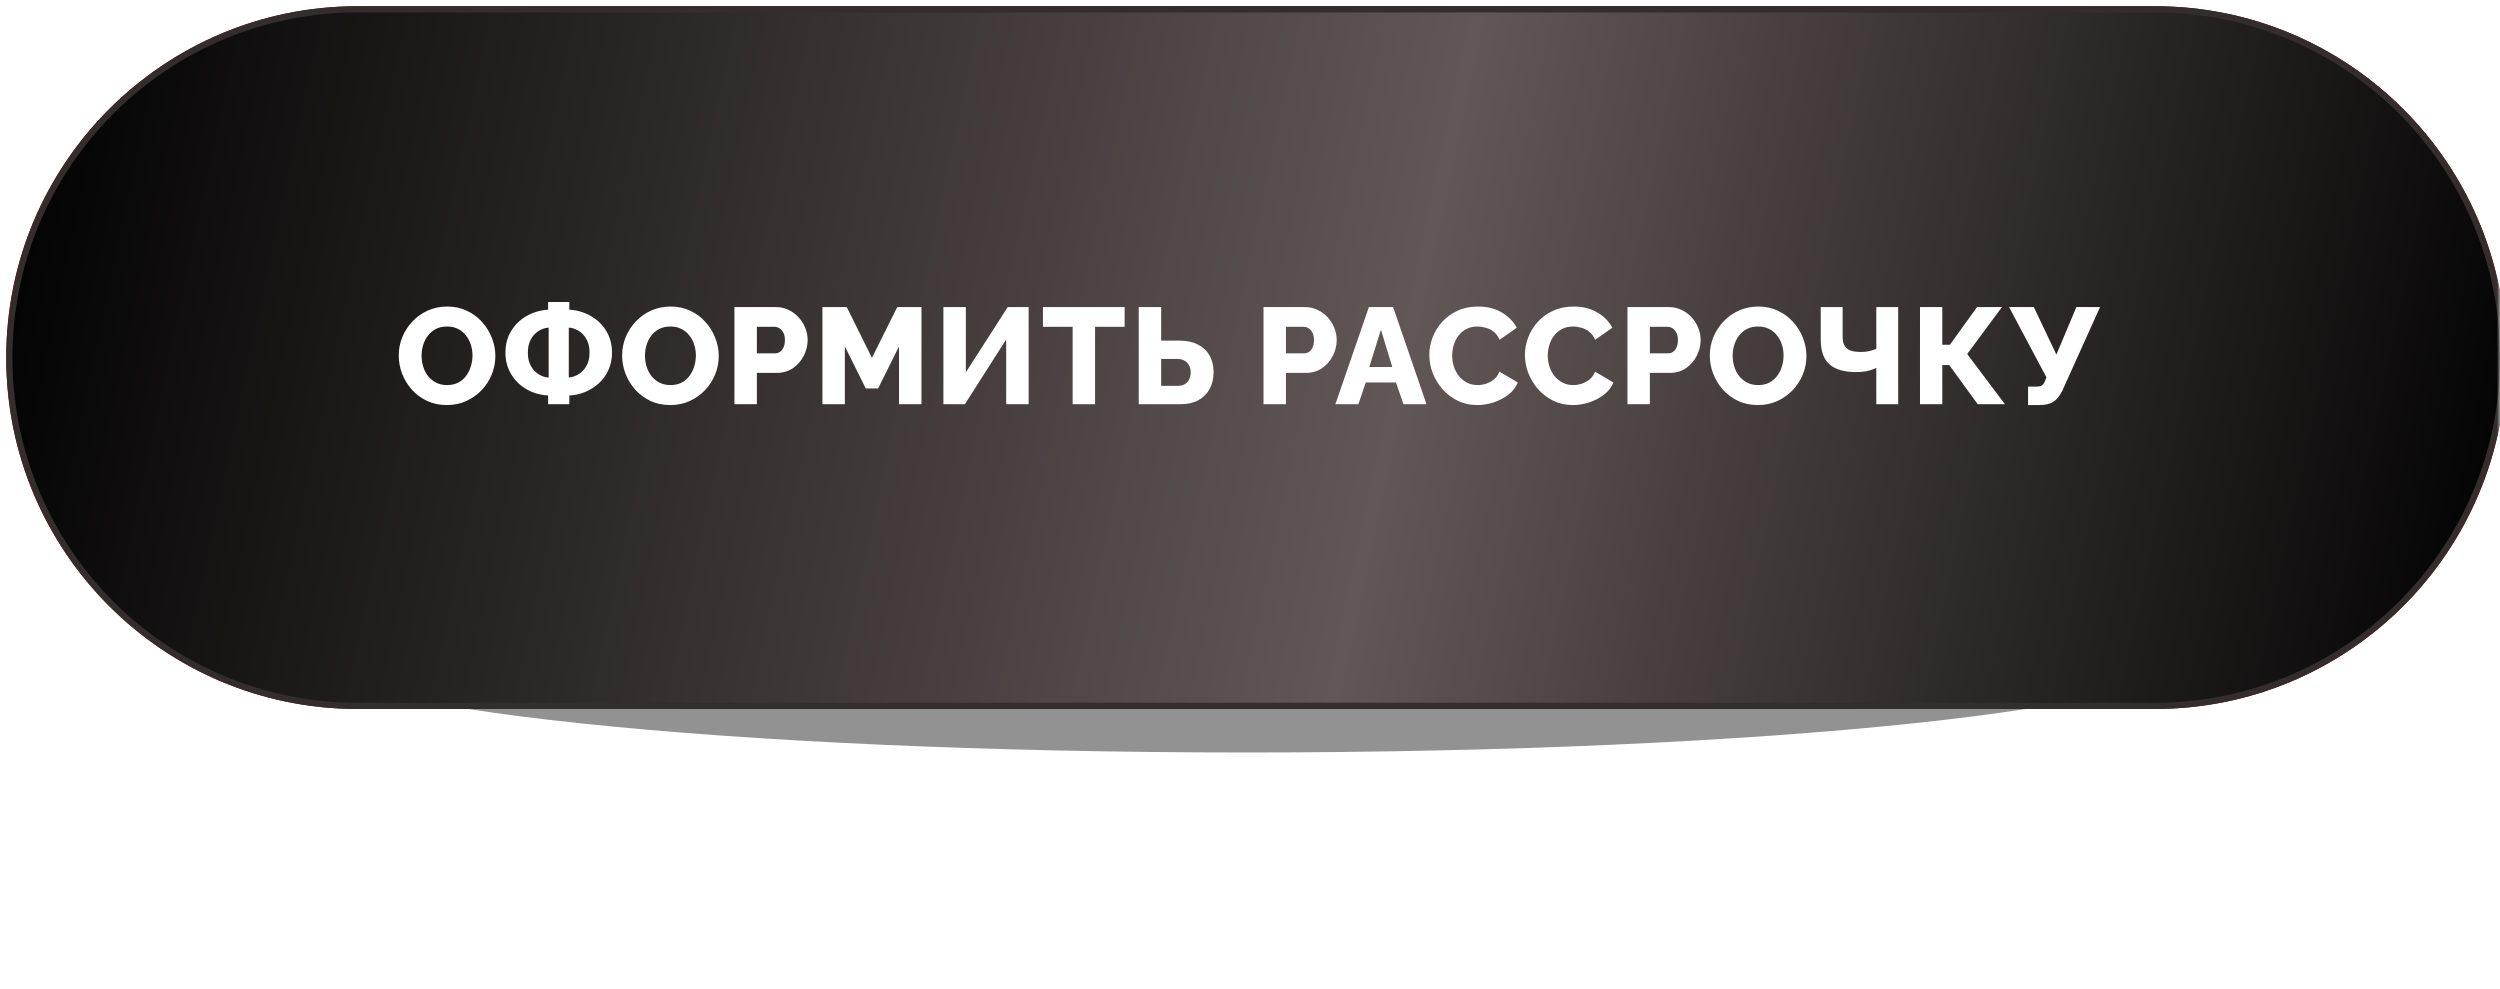 <?xml version="1.0" encoding="UTF-8"?> <svg xmlns="http://www.w3.org/2000/svg" width="402" height="159" viewBox="0 0 402 159" fill="none"><g clip-path="url(#clip0_256_51)"><mask id="mask0_256_51" style="mask-type:luminance" maskUnits="userSpaceOnUse" x="0" y="0" width="402" height="159"><path d="M402 0H0V159H402V0Z" fill="white"></path></mask><g mask="url(#mask0_256_51)"><g filter="url(#filter0_f_256_51)"><path d="M200.5 121C284.171 121 352 113.837 352 105C352 96.163 284.171 89 200.5 89C116.829 89 49 96.163 49 105C49 113.837 116.829 121 200.5 121Z" fill="#929292"></path></g><g filter="url(#filter1_ii_256_51)"><path d="M345.5 0H56.5C25.296 0 0 25.296 0 56.5C0 87.704 25.296 113 56.5 113H345.5C376.704 113 402 87.704 402 56.5C402 25.296 376.704 0 345.5 0Z" fill="url(#paint0_linear_256_51)"></path><path d="M345.5 0.5H56.5C25.572 0.5 0.5 25.572 0.5 56.5C0.5 87.428 25.572 112.5 56.5 112.5H345.5C376.428 112.5 401.5 87.428 401.5 56.5C401.5 25.572 376.428 0.5 345.5 0.5Z" fill="url(#paint1_linear_256_51)" stroke="#332D2D"></path></g></g><path d="M71.863 65.132C70.689 65.132 69.626 64.912 68.673 64.472C67.734 64.017 66.92 63.416 66.231 62.668C65.556 61.905 65.035 61.055 64.669 60.116C64.302 59.163 64.119 58.18 64.119 57.168C64.119 56.127 64.309 55.137 64.691 54.198C65.087 53.259 65.629 52.423 66.319 51.69C67.023 50.942 67.851 50.355 68.805 49.93C69.758 49.505 70.799 49.292 71.929 49.292C73.087 49.292 74.136 49.519 75.075 49.974C76.028 50.414 76.842 51.015 77.517 51.778C78.206 52.541 78.734 53.399 79.101 54.352C79.467 55.291 79.651 56.251 79.651 57.234C79.651 58.275 79.46 59.265 79.079 60.204C78.697 61.143 78.155 61.986 77.451 62.734C76.747 63.467 75.918 64.054 74.965 64.494C74.026 64.919 72.992 65.132 71.863 65.132ZM67.793 57.212C67.793 57.813 67.881 58.4 68.057 58.972C68.233 59.529 68.489 60.028 68.827 60.468C69.179 60.908 69.611 61.26 70.125 61.524C70.638 61.788 71.225 61.92 71.885 61.92C72.574 61.92 73.175 61.788 73.689 61.524C74.202 61.245 74.627 60.879 74.965 60.424C75.302 59.969 75.551 59.463 75.713 58.906C75.889 58.334 75.977 57.755 75.977 57.168C75.977 56.567 75.889 55.987 75.713 55.43C75.537 54.873 75.273 54.374 74.921 53.934C74.569 53.479 74.136 53.127 73.623 52.878C73.109 52.629 72.53 52.504 71.885 52.504C71.195 52.504 70.594 52.636 70.081 52.9C69.582 53.164 69.157 53.523 68.805 53.978C68.467 54.418 68.211 54.924 68.035 55.496C67.873 56.053 67.793 56.625 67.793 57.212ZM88.138 65V63.592C87.228 63.548 86.356 63.357 85.519 63.02C84.698 62.668 83.965 62.191 83.32 61.59C82.689 60.989 82.19 60.277 81.823 59.456C81.457 58.635 81.273 57.718 81.273 56.706C81.273 55.65 81.464 54.704 81.846 53.868C82.242 53.032 82.762 52.321 83.407 51.734C84.053 51.147 84.779 50.693 85.585 50.37C86.407 50.033 87.257 49.842 88.138 49.798V48.566H91.547V49.798C92.427 49.842 93.278 50.033 94.1 50.37C94.921 50.707 95.654 51.169 96.299 51.756C96.945 52.343 97.458 53.054 97.84 53.89C98.221 54.726 98.412 55.665 98.412 56.706C98.412 57.718 98.221 58.642 97.84 59.478C97.473 60.299 96.967 61.011 96.322 61.612C95.676 62.199 94.943 62.668 94.121 63.02C93.3 63.357 92.442 63.548 91.547 63.592V65H88.138ZM88.225 60.71V52.68C87.624 52.724 87.067 52.915 86.553 53.252C86.055 53.575 85.651 54.022 85.344 54.594C85.035 55.166 84.882 55.87 84.882 56.706C84.882 57.322 84.969 57.872 85.145 58.356C85.336 58.84 85.585 59.251 85.894 59.588C86.216 59.911 86.576 60.175 86.972 60.38C87.382 60.571 87.8 60.681 88.225 60.71ZM91.46 60.71C92.046 60.651 92.589 60.461 93.088 60.138C93.601 59.815 94.011 59.368 94.32 58.796C94.642 58.224 94.803 57.527 94.803 56.706C94.803 56.09 94.716 55.547 94.54 55.078C94.364 54.594 94.121 54.183 93.814 53.846C93.505 53.494 93.146 53.223 92.736 53.032C92.34 52.827 91.914 52.709 91.46 52.68V60.71ZM107.784 65.132C106.61 65.132 105.547 64.912 104.594 64.472C103.655 64.017 102.841 63.416 102.152 62.668C101.477 61.905 100.956 61.055 100.59 60.116C100.223 59.163 100.04 58.18 100.04 57.168C100.04 56.127 100.23 55.137 100.612 54.198C101.008 53.259 101.55 52.423 102.24 51.69C102.944 50.942 103.772 50.355 104.726 49.93C105.679 49.505 106.72 49.292 107.85 49.292C109.008 49.292 110.057 49.519 110.996 49.974C111.949 50.414 112.763 51.015 113.438 51.778C114.127 52.541 114.655 53.399 115.022 54.352C115.388 55.291 115.572 56.251 115.572 57.234C115.572 58.275 115.381 59.265 115 60.204C114.618 61.143 114.076 61.986 113.372 62.734C112.668 63.467 111.839 64.054 110.886 64.494C109.947 64.919 108.913 65.132 107.784 65.132ZM103.714 57.212C103.714 57.813 103.802 58.4 103.978 58.972C104.154 59.529 104.41 60.028 104.748 60.468C105.1 60.908 105.532 61.26 106.046 61.524C106.559 61.788 107.146 61.92 107.806 61.92C108.495 61.92 109.096 61.788 109.61 61.524C110.123 61.245 110.548 60.879 110.886 60.424C111.223 59.969 111.472 59.463 111.634 58.906C111.81 58.334 111.898 57.755 111.898 57.168C111.898 56.567 111.81 55.987 111.634 55.43C111.458 54.873 111.194 54.374 110.842 53.934C110.49 53.479 110.057 53.127 109.544 52.878C109.03 52.629 108.451 52.504 107.806 52.504C107.116 52.504 106.515 52.636 106.002 52.9C105.503 53.164 105.078 53.523 104.726 53.978C104.388 54.418 104.132 54.924 103.956 55.496C103.794 56.053 103.714 56.625 103.714 57.212ZM118.097 65V49.38H124.763C125.511 49.38 126.193 49.534 126.809 49.842C127.439 50.135 127.982 50.539 128.437 51.052C128.891 51.551 129.243 52.115 129.493 52.746C129.742 53.377 129.867 54.022 129.867 54.682C129.867 55.577 129.654 56.427 129.229 57.234C128.818 58.041 128.239 58.701 127.491 59.214C126.757 59.713 125.885 59.962 124.873 59.962H121.705V65H118.097ZM121.705 56.816H124.653C124.931 56.816 125.188 56.735 125.423 56.574C125.657 56.413 125.848 56.171 125.995 55.848C126.141 55.525 126.215 55.129 126.215 54.66C126.215 54.176 126.127 53.78 125.951 53.472C125.789 53.149 125.577 52.915 125.313 52.768C125.063 52.621 124.799 52.548 124.521 52.548H121.705V56.816ZM144.564 65V55.694L141.198 62.47H139.218L135.852 55.694V65H132.244V49.38H136.16L140.208 57.542L144.278 49.38H148.172V65H144.564ZM151.699 65V49.38H155.307V59.874L162.039 49.38H165.405V65H161.797V54.572L155.153 65H151.699ZM180.84 52.548H176.088V65H172.48V52.548H167.706V49.38H180.84V52.548ZM183.108 65V49.38H186.716V54.77H189.62C190.779 54.77 191.769 54.975 192.59 55.386C193.411 55.797 194.042 56.383 194.482 57.146C194.922 57.909 195.142 58.811 195.142 59.852C195.142 60.879 194.929 61.781 194.504 62.558C194.079 63.335 193.47 63.937 192.678 64.362C191.886 64.787 190.933 65 189.818 65H183.108ZM186.716 62.052H189.29C189.789 62.052 190.199 61.957 190.522 61.766C190.845 61.575 191.079 61.311 191.226 60.974C191.387 60.637 191.468 60.263 191.468 59.852C191.468 59.471 191.387 59.119 191.226 58.796C191.079 58.473 190.845 58.217 190.522 58.026C190.214 57.821 189.803 57.718 189.29 57.718H186.716V62.052ZM203.172 65V49.38H209.838C210.586 49.38 211.268 49.534 211.884 49.842C212.515 50.135 213.057 50.539 213.512 51.052C213.967 51.551 214.319 52.115 214.568 52.746C214.817 53.377 214.942 54.022 214.942 54.682C214.942 55.577 214.729 56.427 214.304 57.234C213.893 58.041 213.314 58.701 212.566 59.214C211.833 59.713 210.96 59.962 209.948 59.962H206.78V65H203.172ZM206.78 56.816H209.728C210.007 56.816 210.263 56.735 210.498 56.574C210.733 56.413 210.923 56.171 211.07 55.848C211.217 55.525 211.29 55.129 211.29 54.66C211.29 54.176 211.202 53.78 211.026 53.472C210.865 53.149 210.652 52.915 210.388 52.768C210.139 52.621 209.875 52.548 209.596 52.548H206.78V56.816ZM220.118 49.38H224.012L229.38 65H225.684L224.474 61.502H219.612L218.424 65H214.728L220.118 49.38ZM223.88 59.016L222.054 53.01L220.184 59.016H223.88ZM229.834 57.058C229.834 56.105 230.01 55.173 230.362 54.264C230.714 53.34 231.227 52.504 231.902 51.756C232.576 51.008 233.398 50.414 234.366 49.974C235.334 49.519 236.434 49.292 237.666 49.292C239.132 49.292 240.401 49.607 241.472 50.238C242.557 50.869 243.364 51.69 243.892 52.702L241.12 54.638C240.885 54.081 240.57 53.648 240.174 53.34C239.792 53.032 239.367 52.819 238.898 52.702C238.443 52.57 238.003 52.504 237.578 52.504C236.888 52.504 236.287 52.643 235.774 52.922C235.26 53.186 234.835 53.545 234.498 54C234.16 54.455 233.911 54.961 233.75 55.518C233.588 56.075 233.508 56.633 233.508 57.19C233.508 57.806 233.603 58.4 233.794 58.972C233.984 59.544 234.256 60.05 234.608 60.49C234.974 60.93 235.414 61.282 235.928 61.546C236.441 61.795 237.006 61.92 237.622 61.92C238.062 61.92 238.509 61.847 238.964 61.7C239.418 61.553 239.836 61.326 240.218 61.018C240.614 60.695 240.914 60.277 241.12 59.764L244.068 61.502C243.76 62.265 243.254 62.917 242.55 63.46C241.846 64.003 241.046 64.421 240.152 64.714C239.272 64.993 238.399 65.132 237.534 65.132C236.404 65.132 235.363 64.905 234.41 64.45C233.471 63.981 232.657 63.365 231.968 62.602C231.293 61.825 230.765 60.959 230.384 60.006C230.017 59.038 229.834 58.055 229.834 57.058ZM245.205 57.058C245.205 56.105 245.381 55.173 245.733 54.264C246.085 53.34 246.599 52.504 247.273 51.756C247.948 51.008 248.769 50.414 249.737 49.974C250.705 49.519 251.805 49.292 253.037 49.292C254.504 49.292 255.773 49.607 256.843 50.238C257.929 50.869 258.735 51.69 259.263 52.702L256.491 54.638C256.257 54.081 255.941 53.648 255.545 53.34C255.164 53.032 254.739 52.819 254.269 52.702C253.815 52.57 253.375 52.504 252.949 52.504C252.26 52.504 251.659 52.643 251.145 52.922C250.632 53.186 250.207 53.545 249.869 54C249.532 54.455 249.283 54.961 249.121 55.518C248.96 56.075 248.879 56.633 248.879 57.19C248.879 57.806 248.975 58.4 249.165 58.972C249.356 59.544 249.627 60.05 249.979 60.49C250.346 60.93 250.786 61.282 251.299 61.546C251.813 61.795 252.377 61.92 252.993 61.92C253.433 61.92 253.881 61.847 254.335 61.7C254.79 61.553 255.208 61.326 255.589 61.018C255.985 60.695 256.286 60.277 256.491 59.764L259.439 61.502C259.131 62.265 258.625 62.917 257.921 63.46C257.217 64.003 256.418 64.421 255.523 64.714C254.643 64.993 253.771 65.132 252.905 65.132C251.776 65.132 250.735 64.905 249.781 64.45C248.843 63.981 248.029 63.365 247.339 62.602C246.665 61.825 246.137 60.959 245.755 60.006C245.389 59.038 245.205 58.055 245.205 57.058ZM261.694 65V49.38H268.36C269.108 49.38 269.79 49.534 270.406 49.842C271.036 50.135 271.579 50.539 272.034 51.052C272.488 51.551 272.84 52.115 273.09 52.746C273.339 53.377 273.464 54.022 273.464 54.682C273.464 55.577 273.251 56.427 272.826 57.234C272.415 58.041 271.836 58.701 271.088 59.214C270.354 59.713 269.482 59.962 268.47 59.962H265.302V65H261.694ZM265.302 56.816H268.25C268.528 56.816 268.785 56.735 269.02 56.574C269.254 56.413 269.445 56.171 269.592 55.848C269.738 55.525 269.812 55.129 269.812 54.66C269.812 54.176 269.724 53.78 269.548 53.472C269.386 53.149 269.174 52.915 268.91 52.768C268.66 52.621 268.396 52.548 268.118 52.548H265.302V56.816ZM282.683 65.132C281.509 65.132 280.446 64.912 279.493 64.472C278.554 64.017 277.74 63.416 277.051 62.668C276.376 61.905 275.855 61.055 275.489 60.116C275.122 59.163 274.939 58.18 274.939 57.168C274.939 56.127 275.129 55.137 275.511 54.198C275.907 53.259 276.449 52.423 277.139 51.69C277.843 50.942 278.671 50.355 279.625 49.93C280.578 49.505 281.619 49.292 282.749 49.292C283.907 49.292 284.956 49.519 285.895 49.974C286.848 50.414 287.662 51.015 288.337 51.778C289.026 52.541 289.554 53.399 289.921 54.352C290.287 55.291 290.471 56.251 290.471 57.234C290.471 58.275 290.28 59.265 289.899 60.204C289.517 61.143 288.975 61.986 288.271 62.734C287.567 63.467 286.738 64.054 285.785 64.494C284.846 64.919 283.812 65.132 282.683 65.132ZM278.613 57.212C278.613 57.813 278.701 58.4 278.877 58.972C279.053 59.529 279.309 60.028 279.647 60.468C279.999 60.908 280.431 61.26 280.945 61.524C281.458 61.788 282.045 61.92 282.705 61.92C283.394 61.92 283.995 61.788 284.509 61.524C285.022 61.245 285.447 60.879 285.785 60.424C286.122 59.969 286.371 59.463 286.533 58.906C286.709 58.334 286.797 57.755 286.797 57.168C286.797 56.567 286.709 55.987 286.533 55.43C286.357 54.873 286.093 54.374 285.741 53.934C285.389 53.479 284.956 53.127 284.443 52.878C283.929 52.629 283.35 52.504 282.705 52.504C282.015 52.504 281.414 52.636 280.901 52.9C280.402 53.164 279.977 53.523 279.625 53.978C279.287 54.418 279.031 54.924 278.855 55.496C278.693 56.053 278.613 56.625 278.613 57.212ZM301.708 65V59.17C301.62 59.199 301.444 59.273 301.18 59.39C300.916 59.493 300.549 59.595 300.08 59.698C299.625 59.786 299.075 59.83 298.43 59.83C296.552 59.83 295.137 59.419 294.184 58.598C293.245 57.762 292.776 56.435 292.776 54.616V49.38H296.296V54.198C296.296 55.005 296.508 55.606 296.934 56.002C297.359 56.398 298.136 56.596 299.266 56.596C299.691 56.596 300.116 56.552 300.542 56.464C300.982 56.361 301.37 56.237 301.708 56.09V49.38H305.228V65H301.708ZM308.734 65V49.38H312.32V55.43H313.552L317.908 49.38H321.912L316.324 56.926L322.396 65H318.018L313.442 58.708H312.32V65H308.734ZM326.114 65.132V62.162H327.5C327.881 62.162 328.174 62.089 328.38 61.942C328.585 61.781 328.746 61.531 328.864 61.194L329.062 60.666L323.056 49.38H327.038L330.668 57.014L333.88 49.38H337.686L331.592 62.888C331.166 63.724 330.675 64.311 330.118 64.648C329.575 64.971 328.849 65.132 327.94 65.132H326.114Z" fill="white"></path></g><defs><filter id="filter0_f_256_51" x="19" y="59" width="363" height="92" filterUnits="userSpaceOnUse" color-interpolation-filters="sRGB"><feFlood flood-opacity="0" result="BackgroundImageFix"></feFlood><feBlend mode="normal" in="SourceGraphic" in2="BackgroundImageFix" result="shape"></feBlend><feGaussianBlur stdDeviation="15" result="effect1_foregroundBlur_256_51"></feGaussianBlur></filter><filter id="filter1_ii_256_51" x="-6" y="-4" width="415" height="122" filterUnits="userSpaceOnUse" color-interpolation-filters="sRGB"><feFlood flood-opacity="0" result="BackgroundImageFix"></feFlood><feBlend mode="normal" in="SourceGraphic" in2="BackgroundImageFix" result="shape"></feBlend><feColorMatrix in="SourceAlpha" type="matrix" values="0 0 0 0 0 0 0 0 0 0 0 0 0 0 0 0 0 0 127 0" result="hardAlpha"></feColorMatrix><feOffset dx="-6" dy="5"></feOffset><feGaussianBlur stdDeviation="5"></feGaussianBlur><feComposite in2="hardAlpha" operator="arithmetic" k2="-1" k3="1"></feComposite><feColorMatrix type="matrix" values="0 0 0 0 1 0 0 0 0 1 0 0 0 0 1 0 0 0 0.45 0"></feColorMatrix><feBlend mode="normal" in2="shape" result="effect1_innerShadow_256_51"></feBlend><feColorMatrix in="SourceAlpha" type="matrix" values="0 0 0 0 0 0 0 0 0 0 0 0 0 0 0 0 0 0 127 0" result="hardAlpha"></feColorMatrix><feOffset dx="7" dy="-4"></feOffset><feGaussianBlur stdDeviation="4"></feGaussianBlur><feComposite in2="hardAlpha" operator="arithmetic" k2="-1" k3="1"></feComposite><feColorMatrix type="matrix" values="0 0 0 0 0 0 0 0 0 0 0 0 0 0 0 0 0 0 0.15 0"></feColorMatrix><feBlend mode="normal" in2="effect1_innerShadow_256_51" result="effect2_innerShadow_256_51"></feBlend></filter><linearGradient id="paint0_linear_256_51" x1="-0.535" y1="3.139" x2="406.707" y2="88.827" gradientUnits="userSpaceOnUse"><stop stop-color="#C60000"></stop><stop offset="0.557"></stop><stop offset="1" stop-color="#C60000"></stop></linearGradient><linearGradient id="paint1_linear_256_51" x1="-0.034" y1="3.611" x2="405.974" y2="89.588" gradientUnits="userSpaceOnUse"><stop></stop><stop offset="0.557" stop-color="#625757"></stop><stop offset="1"></stop></linearGradient><clipPath id="clip0_256_51"><rect width="402" height="159" fill="white"></rect></clipPath></defs></svg> 